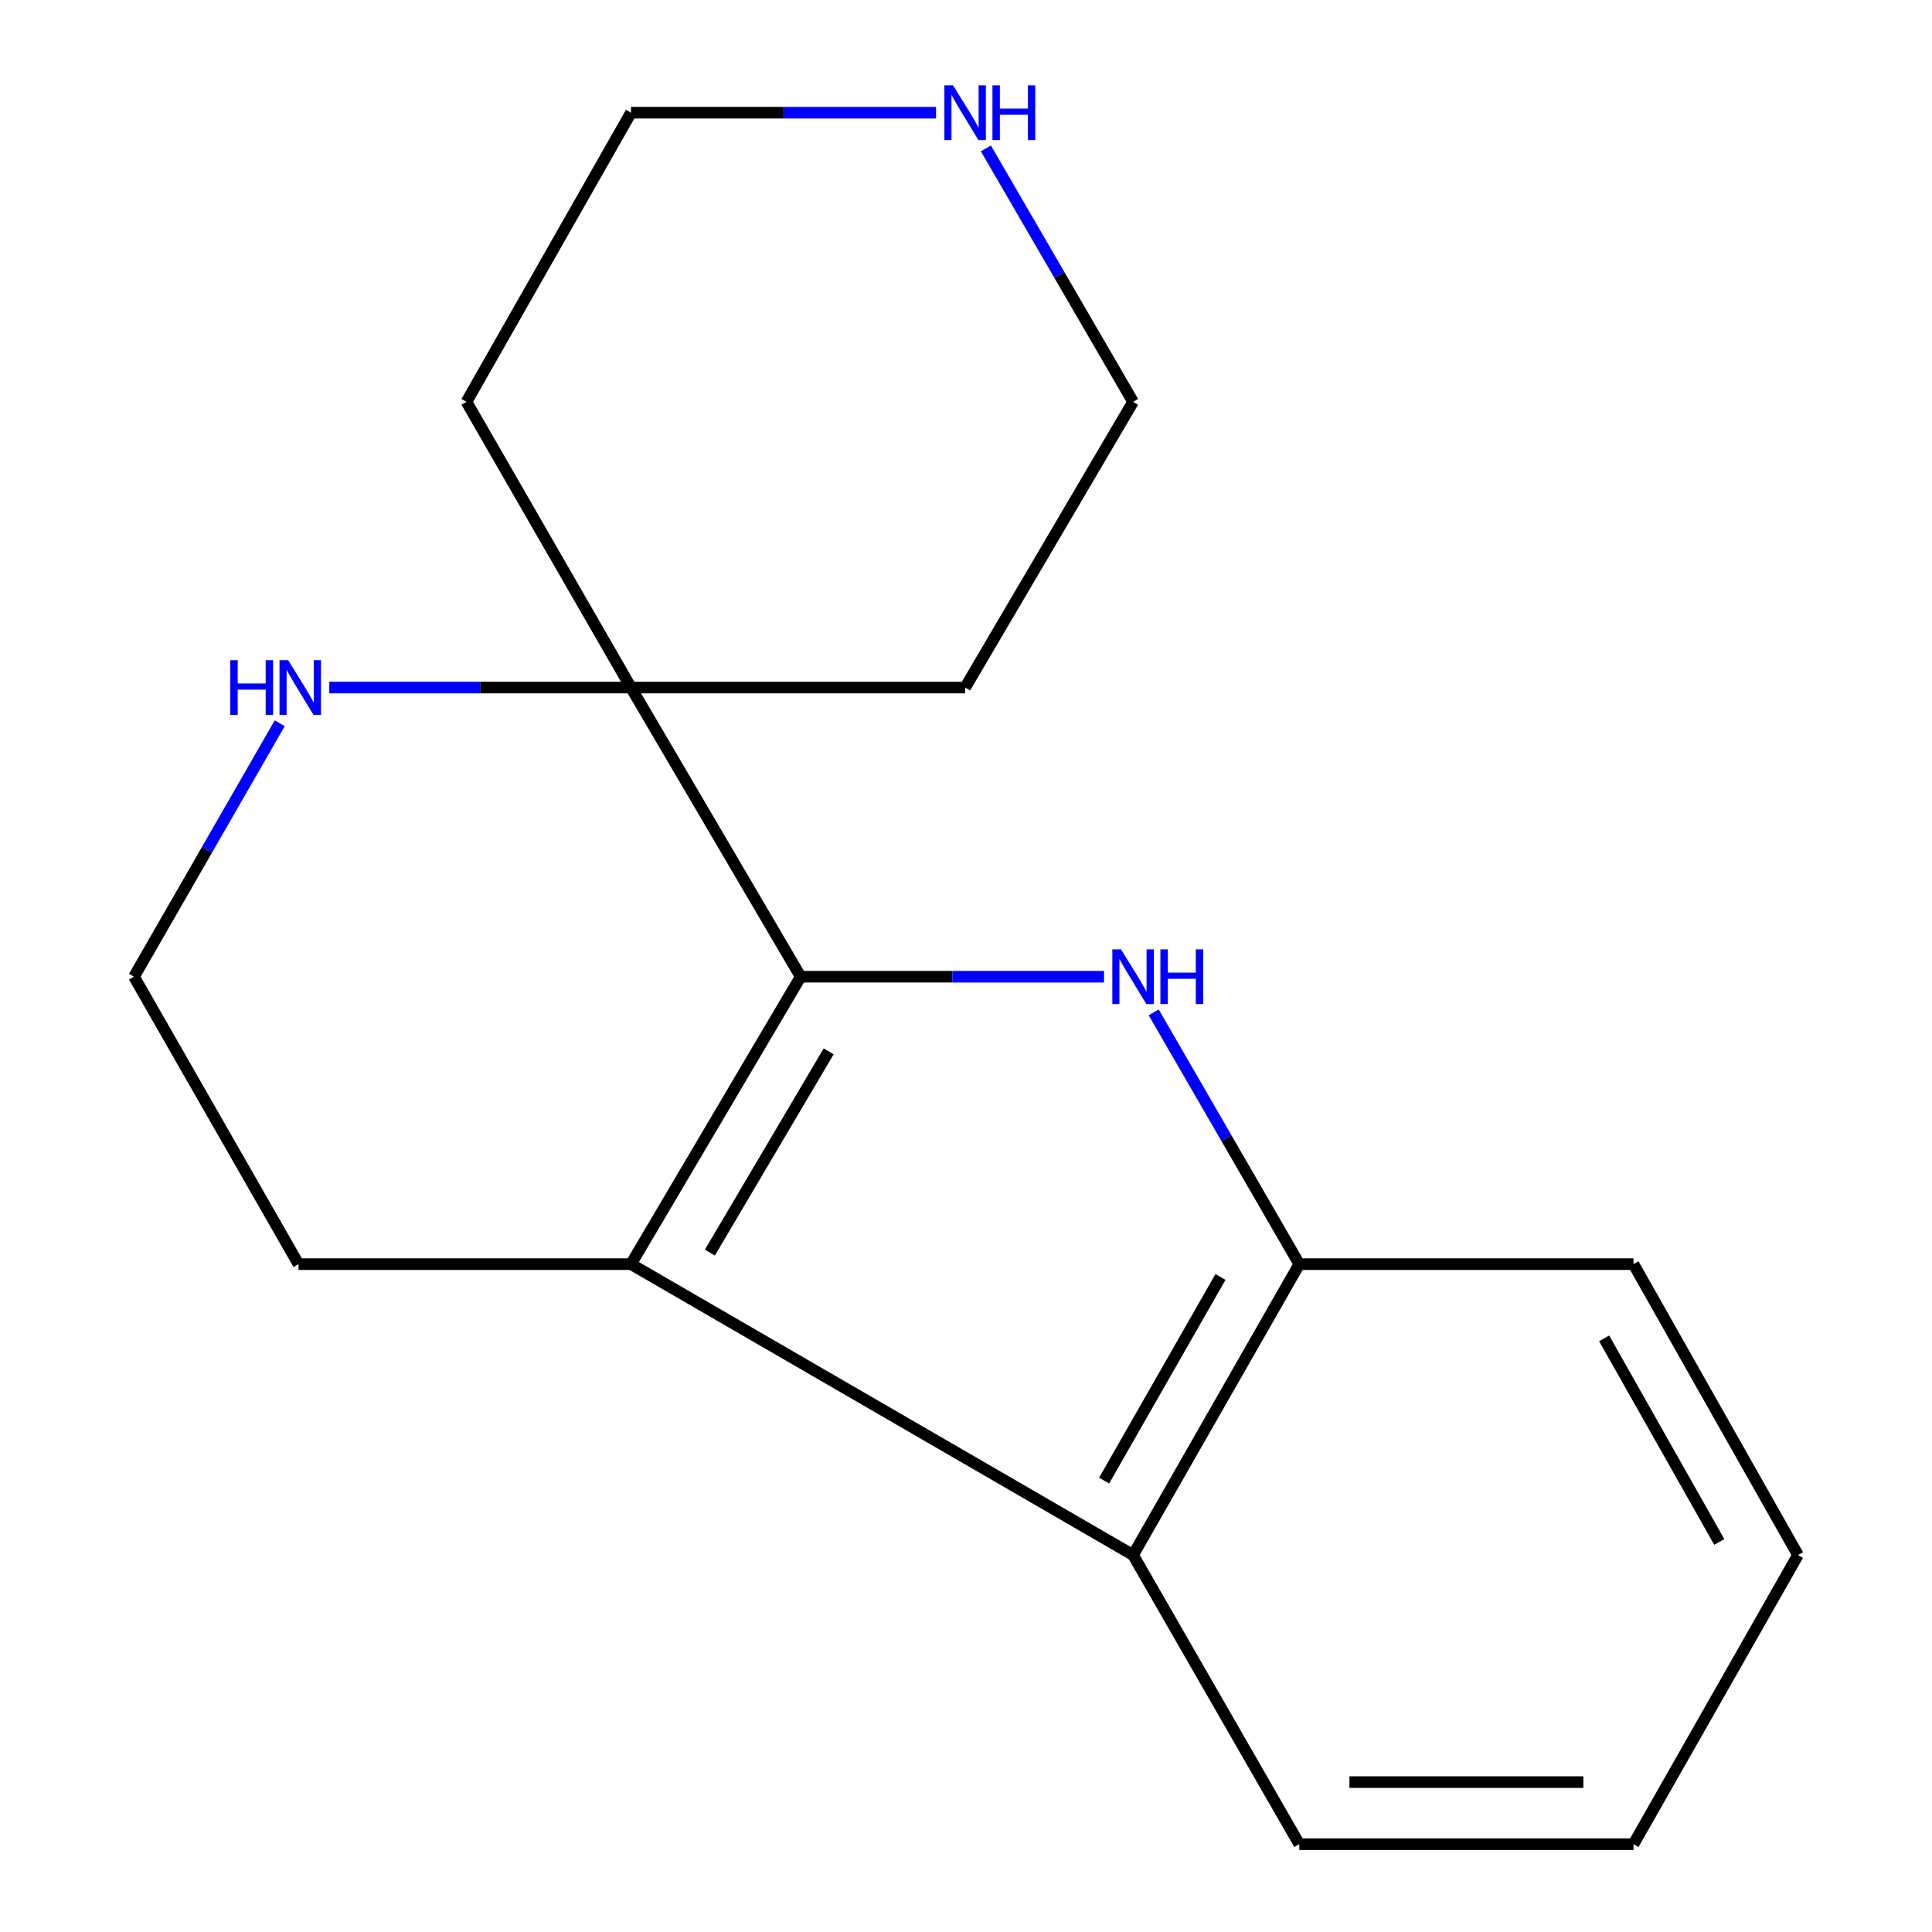 <?xml version='1.0' encoding='iso-8859-1'?>
<svg version='1.1' baseProfile='full'
              xmlns='http://www.w3.org/2000/svg'
                      xmlns:rdkit='http://www.rdkit.org/xml'
                      xmlns:xlink='http://www.w3.org/1999/xlink'
                  xml:space='preserve'
width='1000px' height='1000px' viewBox='0 0 1000 1000'>
<!-- END OF HEADER -->
<rect style='opacity:1.0;fill:#FFFFFF;stroke:none' width='1000' height='1000' x='0' y='0'> </rect>
<path class='bond-0' d='M 414.412,505.543 L 492.925,505.543' style='fill:none;fill-rule:evenodd;stroke:#000000;stroke-width:6px;stroke-linecap:butt;stroke-linejoin:miter;stroke-opacity:1' />
<path class='bond-0' d='M 492.925,505.543 L 571.439,505.543' style='fill:none;fill-rule:evenodd;stroke:#0000FF;stroke-width:6px;stroke-linecap:butt;stroke-linejoin:miter;stroke-opacity:1' />
<path class='bond-1' d='M 414.412,505.543 L 326.593,654.318' style='fill:none;fill-rule:evenodd;stroke:#000000;stroke-width:6px;stroke-linecap:butt;stroke-linejoin:miter;stroke-opacity:1' />
<path class='bond-1' d='M 428.907,544.191 L 367.434,648.334' style='fill:none;fill-rule:evenodd;stroke:#000000;stroke-width:6px;stroke-linecap:butt;stroke-linejoin:miter;stroke-opacity:1' />
<path class='bond-2' d='M 414.412,505.543 L 326.593,355.875' style='fill:none;fill-rule:evenodd;stroke:#000000;stroke-width:6px;stroke-linecap:butt;stroke-linejoin:miter;stroke-opacity:1' />
<path class='bond-3' d='M 597.154,523.999 L 634.834,589.158' style='fill:none;fill-rule:evenodd;stroke:#0000FF;stroke-width:6px;stroke-linecap:butt;stroke-linejoin:miter;stroke-opacity:1' />
<path class='bond-3' d='M 634.834,589.158 L 672.515,654.318' style='fill:none;fill-rule:evenodd;stroke:#000000;stroke-width:6px;stroke-linecap:butt;stroke-linejoin:miter;stroke-opacity:1' />
<path class='bond-4' d='M 326.593,654.318 L 586.481,804.878' style='fill:none;fill-rule:evenodd;stroke:#000000;stroke-width:6px;stroke-linecap:butt;stroke-linejoin:miter;stroke-opacity:1' />
<path class='bond-5' d='M 326.593,654.318 L 154.506,654.318' style='fill:none;fill-rule:evenodd;stroke:#000000;stroke-width:6px;stroke-linecap:butt;stroke-linejoin:miter;stroke-opacity:1' />
<path class='bond-6' d='M 586.481,804.878 L 672.515,954.545' style='fill:none;fill-rule:evenodd;stroke:#000000;stroke-width:6px;stroke-linecap:butt;stroke-linejoin:miter;stroke-opacity:1' />
<path class='bond-7' d='M 586.481,804.878 L 672.515,654.318' style='fill:none;fill-rule:evenodd;stroke:#000000;stroke-width:6px;stroke-linecap:butt;stroke-linejoin:miter;stroke-opacity:1' />
<path class='bond-7' d='M 571.49,766.353 L 631.714,660.961' style='fill:none;fill-rule:evenodd;stroke:#000000;stroke-width:6px;stroke-linecap:butt;stroke-linejoin:miter;stroke-opacity:1' />
<path class='bond-8' d='M 672.515,654.318 L 845.494,654.318' style='fill:none;fill-rule:evenodd;stroke:#000000;stroke-width:6px;stroke-linecap:butt;stroke-linejoin:miter;stroke-opacity:1' />
<path class='bond-9' d='M 326.593,355.875 L 248.514,355.875' style='fill:none;fill-rule:evenodd;stroke:#000000;stroke-width:6px;stroke-linecap:butt;stroke-linejoin:miter;stroke-opacity:1' />
<path class='bond-9' d='M 248.514,355.875 L 170.436,355.875' style='fill:none;fill-rule:evenodd;stroke:#0000FF;stroke-width:6px;stroke-linecap:butt;stroke-linejoin:miter;stroke-opacity:1' />
<path class='bond-10' d='M 326.593,355.875 L 499.554,355.875' style='fill:none;fill-rule:evenodd;stroke:#000000;stroke-width:6px;stroke-linecap:butt;stroke-linejoin:miter;stroke-opacity:1' />
<path class='bond-11' d='M 326.593,355.875 L 241.451,207.992' style='fill:none;fill-rule:evenodd;stroke:#000000;stroke-width:6px;stroke-linecap:butt;stroke-linejoin:miter;stroke-opacity:1' />
<path class='bond-12' d='M 144.794,374.351 L 107.079,439.947' style='fill:none;fill-rule:evenodd;stroke:#0000FF;stroke-width:6px;stroke-linecap:butt;stroke-linejoin:miter;stroke-opacity:1' />
<path class='bond-12' d='M 107.079,439.947 L 69.364,505.543' style='fill:none;fill-rule:evenodd;stroke:#000000;stroke-width:6px;stroke-linecap:butt;stroke-linejoin:miter;stroke-opacity:1' />
<path class='bond-13' d='M 484.49,58.325 L 405.541,58.325' style='fill:none;fill-rule:evenodd;stroke:#0000FF;stroke-width:6px;stroke-linecap:butt;stroke-linejoin:miter;stroke-opacity:1' />
<path class='bond-13' d='M 405.541,58.325 L 326.593,58.325' style='fill:none;fill-rule:evenodd;stroke:#000000;stroke-width:6px;stroke-linecap:butt;stroke-linejoin:miter;stroke-opacity:1' />
<path class='bond-14' d='M 510.291,76.812 L 548.386,142.402' style='fill:none;fill-rule:evenodd;stroke:#0000FF;stroke-width:6px;stroke-linecap:butt;stroke-linejoin:miter;stroke-opacity:1' />
<path class='bond-14' d='M 548.386,142.402 L 586.481,207.992' style='fill:none;fill-rule:evenodd;stroke:#000000;stroke-width:6px;stroke-linecap:butt;stroke-linejoin:miter;stroke-opacity:1' />
<path class='bond-15' d='M 499.554,355.875 L 586.481,207.992' style='fill:none;fill-rule:evenodd;stroke:#000000;stroke-width:6px;stroke-linecap:butt;stroke-linejoin:miter;stroke-opacity:1' />
<path class='bond-16' d='M 241.451,207.992 L 326.593,58.325' style='fill:none;fill-rule:evenodd;stroke:#000000;stroke-width:6px;stroke-linecap:butt;stroke-linejoin:miter;stroke-opacity:1' />
<path class='bond-17' d='M 154.506,654.318 L 69.364,505.543' style='fill:none;fill-rule:evenodd;stroke:#000000;stroke-width:6px;stroke-linecap:butt;stroke-linejoin:miter;stroke-opacity:1' />
<path class='bond-18' d='M 672.515,954.545 L 845.494,954.545' style='fill:none;fill-rule:evenodd;stroke:#000000;stroke-width:6px;stroke-linecap:butt;stroke-linejoin:miter;stroke-opacity:1' />
<path class='bond-18' d='M 698.462,922.416 L 819.547,922.416' style='fill:none;fill-rule:evenodd;stroke:#000000;stroke-width:6px;stroke-linecap:butt;stroke-linejoin:miter;stroke-opacity:1' />
<path class='bond-19' d='M 845.494,654.318 L 930.636,804.878' style='fill:none;fill-rule:evenodd;stroke:#000000;stroke-width:6px;stroke-linecap:butt;stroke-linejoin:miter;stroke-opacity:1' />
<path class='bond-19' d='M 830.298,692.717 L 889.898,798.109' style='fill:none;fill-rule:evenodd;stroke:#000000;stroke-width:6px;stroke-linecap:butt;stroke-linejoin:miter;stroke-opacity:1' />
<path class='bond-20' d='M 845.494,954.545 L 930.636,804.878' style='fill:none;fill-rule:evenodd;stroke:#000000;stroke-width:6px;stroke-linecap:butt;stroke-linejoin:miter;stroke-opacity:1' />
<path  class='atom-1' d='M 580.221 491.383
L 589.501 506.383
Q 590.421 507.863, 591.901 510.543
Q 593.381 513.223, 593.461 513.383
L 593.461 491.383
L 597.221 491.383
L 597.221 519.703
L 593.341 519.703
L 583.381 503.303
Q 582.221 501.383, 580.981 499.183
Q 579.781 496.983, 579.421 496.303
L 579.421 519.703
L 575.741 519.703
L 575.741 491.383
L 580.221 491.383
' fill='#0000FF'/>
<path  class='atom-1' d='M 600.621 491.383
L 604.461 491.383
L 604.461 503.423
L 618.941 503.423
L 618.941 491.383
L 622.781 491.383
L 622.781 519.703
L 618.941 519.703
L 618.941 506.623
L 604.461 506.623
L 604.461 519.703
L 600.621 519.703
L 600.621 491.383
' fill='#0000FF'/>
<path  class='atom-6' d='M 119.196 341.715
L 123.036 341.715
L 123.036 353.755
L 137.516 353.755
L 137.516 341.715
L 141.356 341.715
L 141.356 370.035
L 137.516 370.035
L 137.516 356.955
L 123.036 356.955
L 123.036 370.035
L 119.196 370.035
L 119.196 341.715
' fill='#0000FF'/>
<path  class='atom-6' d='M 149.156 341.715
L 158.436 356.715
Q 159.356 358.195, 160.836 360.875
Q 162.316 363.555, 162.396 363.715
L 162.396 341.715
L 166.156 341.715
L 166.156 370.035
L 162.276 370.035
L 152.316 353.635
Q 151.156 351.715, 149.916 349.515
Q 148.716 347.315, 148.356 346.635
L 148.356 370.035
L 144.676 370.035
L 144.676 341.715
L 149.156 341.715
' fill='#0000FF'/>
<path  class='atom-7' d='M 493.294 44.165
L 502.574 59.165
Q 503.494 60.645, 504.974 63.325
Q 506.454 66.005, 506.534 66.165
L 506.534 44.165
L 510.294 44.165
L 510.294 72.485
L 506.414 72.485
L 496.454 56.085
Q 495.294 54.165, 494.054 51.965
Q 492.854 49.765, 492.494 49.085
L 492.494 72.485
L 488.814 72.485
L 488.814 44.165
L 493.294 44.165
' fill='#0000FF'/>
<path  class='atom-7' d='M 513.694 44.165
L 517.534 44.165
L 517.534 56.205
L 532.014 56.205
L 532.014 44.165
L 535.854 44.165
L 535.854 72.485
L 532.014 72.485
L 532.014 59.405
L 517.534 59.405
L 517.534 72.485
L 513.694 72.485
L 513.694 44.165
' fill='#0000FF'/>
</svg>
